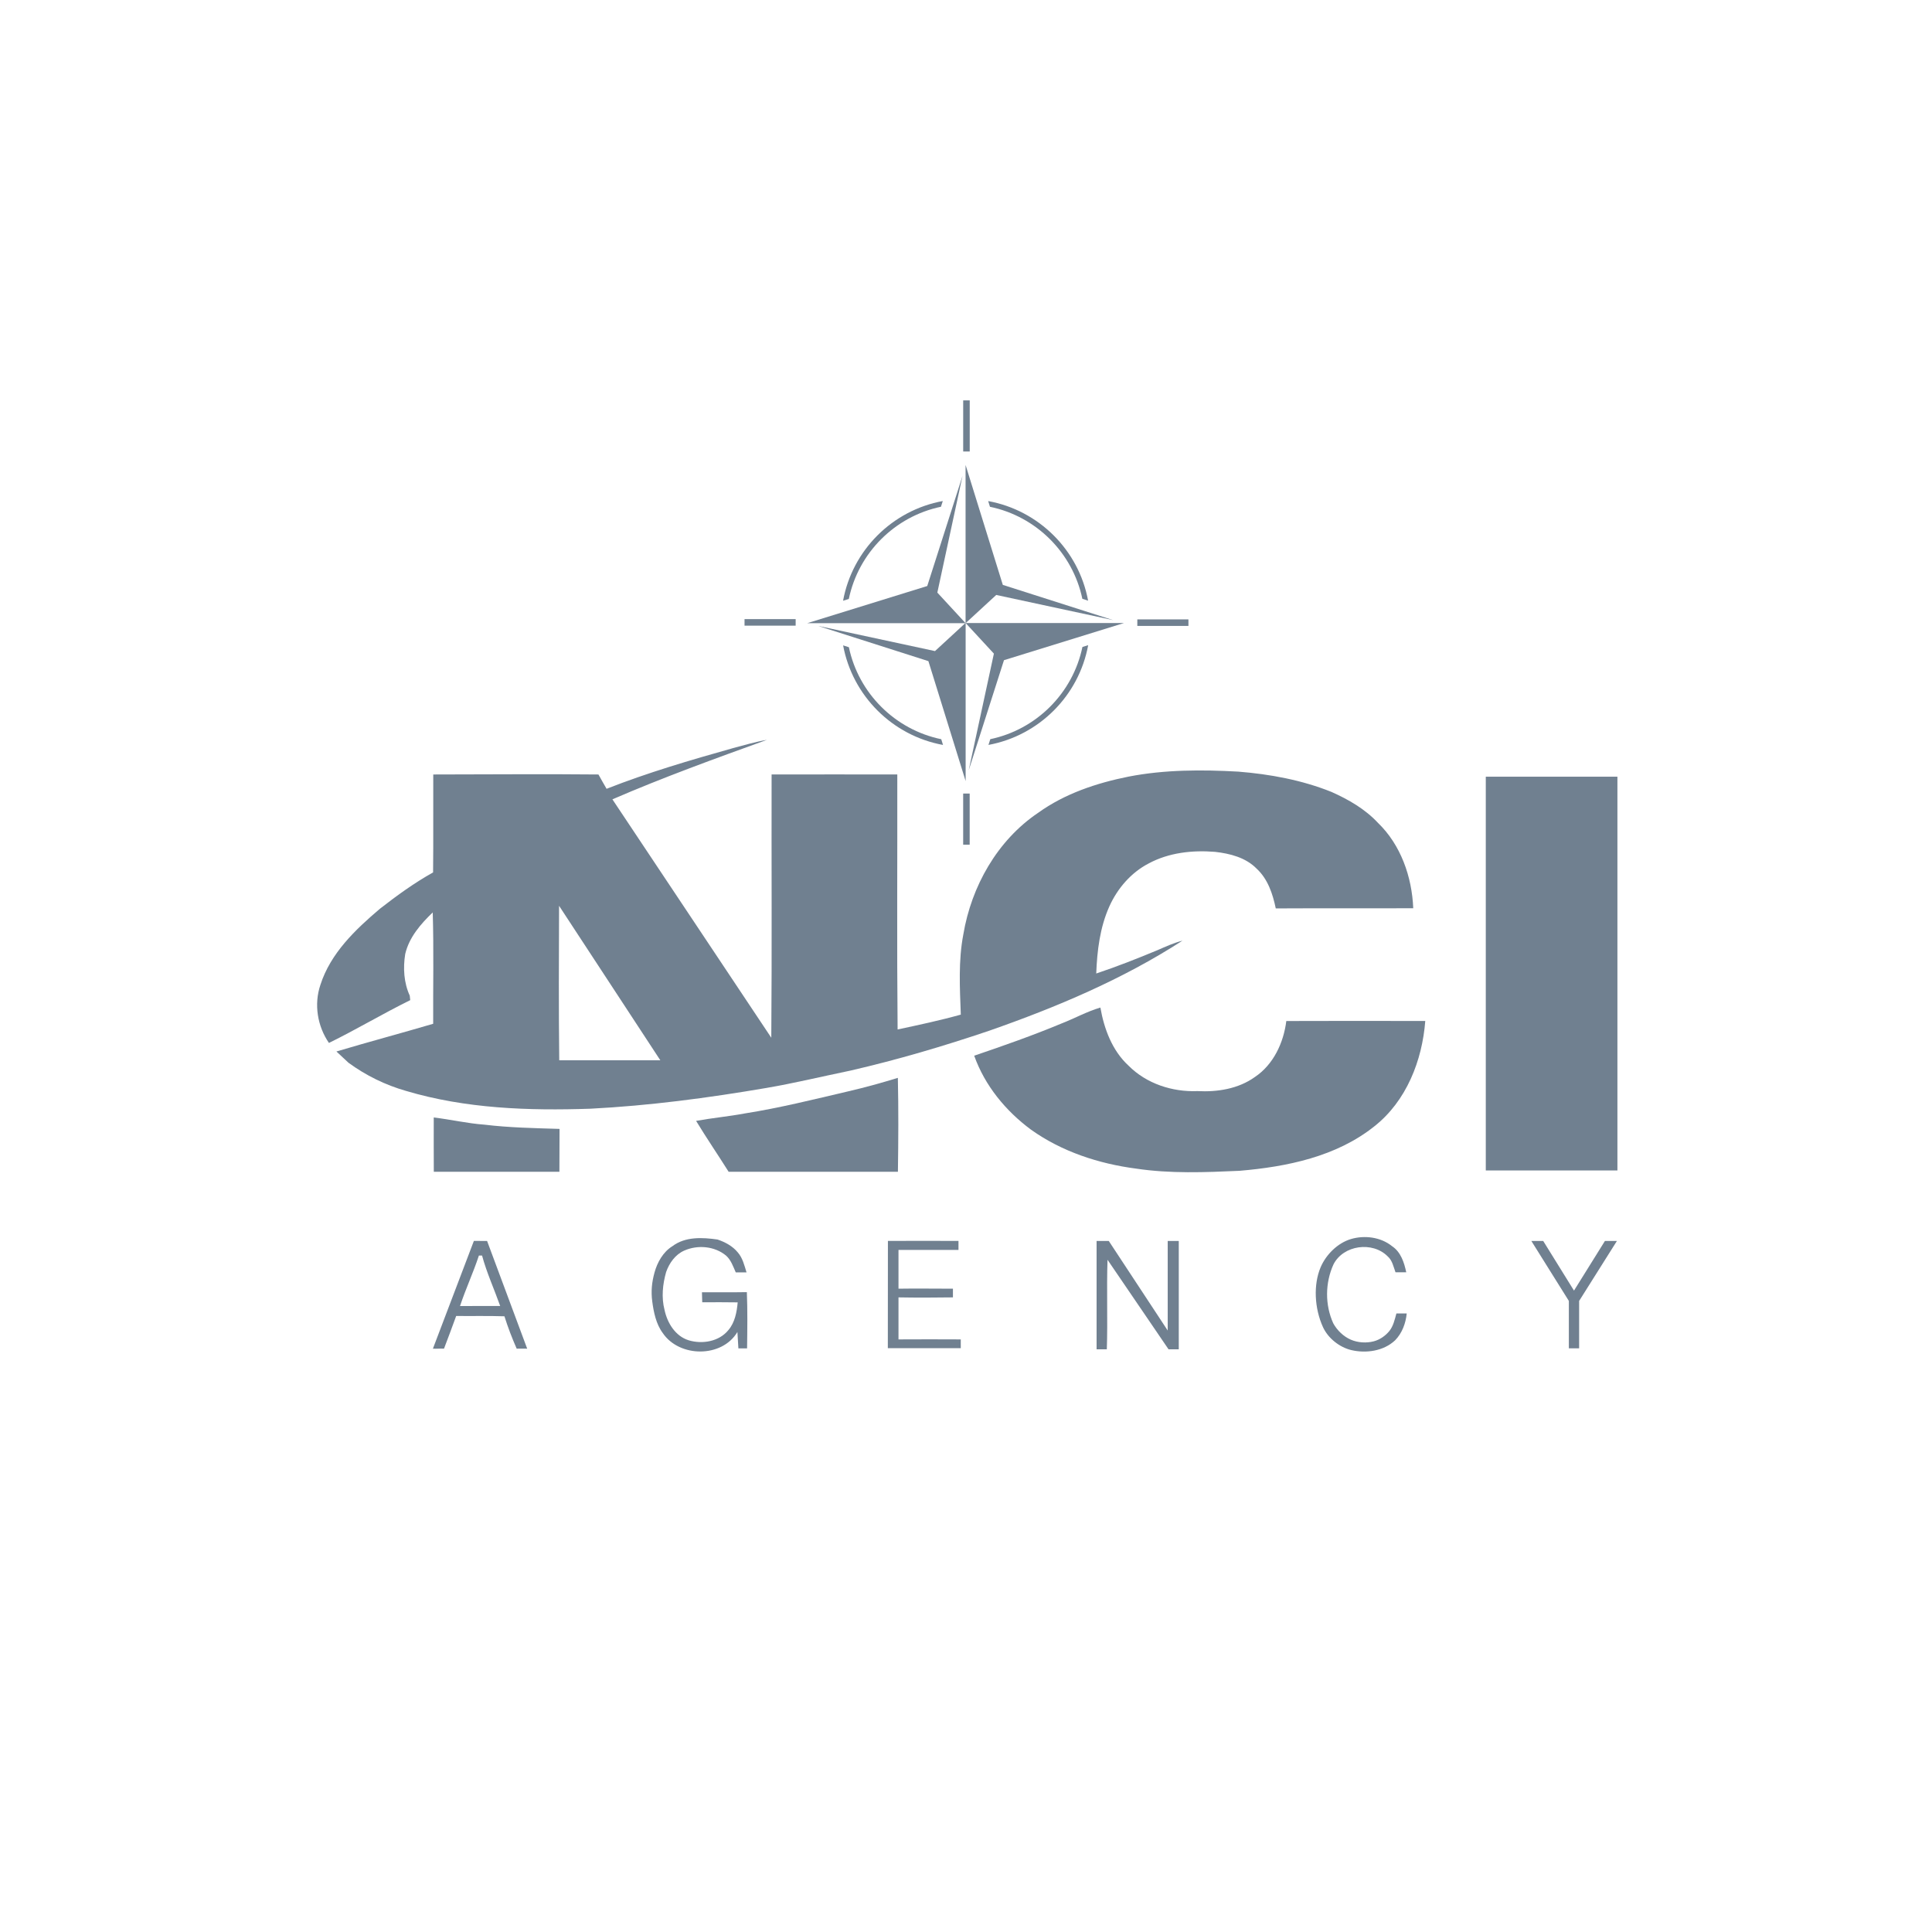 <?xml version="1.0" encoding="UTF-8" standalone="no"?>
<svg
   height="125pt"
   width="125pt"
   version="1.1"
   viewBox="0 0 125 125"
   id="svg238"
   sodipodi:docname="NATO_Communications_and_Information_Agency_(NCIA).svg"
   inkscape:version="1.2.1 (9c6d41e410, 2022-07-14)"
   xmlns:inkscape="http://www.inkscape.org/namespaces/inkscape"
   xmlns:sodipodi="http://sodipodi.sourceforge.net/DTD/sodipodi-0.dtd"
   xmlns="http://www.w3.org/2000/svg"
   xmlns:svg="http://www.w3.org/2000/svg">
  <defs
     id="defs242" />
  <sodipodi:namedview
     id="namedview240"
     pagecolor="#ffffff"
     bordercolor="#000000"
     borderopacity="0.25"
     inkscape:showpageshadow="2"
     inkscape:pageopacity="0.0"
     inkscape:pagecheckerboard="0"
     inkscape:deskcolor="#d1d1d1"
     inkscape:document-units="pt"
     showgrid="false"
     inkscape:zoom="2.0948682"
     inkscape:cx="129.12507"
     inkscape:cy="128.88639"
     inkscape:window-width="1920"
     inkscape:window-height="1129"
     inkscape:window-x="-8"
     inkscape:window-y="-8"
     inkscape:window-maximized="1"
     inkscape:current-layer="svg238" />
  <g
     id="g2664"
     transform="matrix(0.865,0,0,0.865,8.289,15.042)">
    <g
       transform="matrix(0.209,0,0,0.209,-12.072,10.977)"
       id="g20"
       style="fill:#708090;fill-opacity:1">
      <g
         fill="#01237d"
         id="g18"
         style="fill:#708090;fill-opacity:1">
        <path
           d="m 252.55,310.27 c 4.61,-3.49 10.74,-3.17 16.15,-2.39 2.73,0.91 5.43,2.36 7.28,4.64 1.72,1.98 2.34,4.66 3.1,7.12 -1.29,0.03 -2.57,-0.04 -3.85,0 -0.94,-2.11 -1.69,-4.39 -3.44,-5.98 -4.12,-3.44 -10.22,-3.96 -15.05,-1.8 -3.17,1.42 -5.3,4.44 -6.43,7.64 -1.25,4.39 -1.73,9.11 -0.57,13.58 0.99,4.66 3.86,9.38 8.64,10.86 4.87,1.47 10.89,0.46 14.21,-3.65 2.34,-2.74 3.01,-6.44 3.33,-9.92 -4.23,-0.07 -8.46,-0.05 -12.69,-0.03 -0.04,-1.2 -0.07,-2.4 -0.1,-3.59 5.36,-0.02 10.71,0.06 16.07,-0.04 0.27,6.73 0.17,13.385 0.08,20.125 -0.78,-0.05 -2.33,0.05 -3.11,0 -0.1,-1.92 -0.22,-3.945 -0.35,-5.865 -5.54,9.3 -20.74,9.18 -26.7,0.4 -2.44,-3.27 -3.272,-7.557 -3.77,-11.27 -0.497,-3.713 -0.155,-6.969 0.82,-10.48 0.975,-3.511 3.01,-7.27 6.38,-9.35 z"
           id="path6"
           style="fill:#708090;fill-opacity:1" />
        <path
           d="m 484.53,317.83 c 1.927,-4.555 6.109,-8.711 10.85,-10.12 4.784,-1.423 10.62,-0.78 14.75,2.57 3.11,2.07 4.32,5.84 5.05,9.32 h -3.84 c -0.75,-2 -1.12,-4.23 -2.81,-5.7 -5.41,-5.47 -15.87,-4.06 -19.39,2.88 -3.01,6.59 -3.08,14.52 -0.06,21.12 1.39,2.51 3.654,4.685 6.27,5.82 2.52,1.093 5.563,1.276 8.22,0.58 2.139,-0.56 4.139,-1.939 5.54,-3.65 1.438,-1.757 1.95,-4.115 2.55,-6.315 h 3.69 c -0.34,3.52 -1.65,7.065 -4.17,9.625 -4.14,3.89 -10.447,4.713 -15.65,3.49 -4.24,-0.997 -8.343,-4.267 -10.15,-8.23 -3.095,-6.787 -3.452,-15.239 -0.85,-21.39 z"
           id="path8"
           style="fill:#708090;fill-opacity:1" />
        <path
           d="m 181.42,308.38 c 1.49,0 3.31,0 4.81,0.01 l 14.35,38.55 c -1.15,0.01 -2.61,-0.03 -3.76,0 -1.68,-3.86 -3.12,-7.56 -4.38,-11.59 -5.76,-0.19 -11.52,-0.05 -17.27,-0.11 -1.4,3.91 -2.9,7.81 -4.36,11.7 -1.35,-0.08 -2.62,0.08 -3.97,0 l 14.66,-38.56 m 1.8,5.24 c -2.04,6.19 -4.71,11.88 -6.76,18.07 4.79,-0.05 9.58,-0.02 14.38,-0.02 -2.11,-5.95 -4.84,-11.95 -6.49,-18.05 z"
           id="path10"
           style="fill:#708090;fill-opacity:1" />
        <path
           d="m 329.68,308.38 c 8.41,-0.01 16.835,-0.06 25.255,0 0,1.07 -0.01,2.14 0,3.22 -7.2,0.01 -14.27,0 -21.47,0 v 13.875 c 6.46,-0.11 13.015,0.01 19.485,0 v 3.11 c -6.45,0.09 -13.035,0.12 -19.485,0 v 15.04 c 7.44,-0.06 14.85,-0.02 22.29,0 0.03,0.78 -0.04,2.36 0,3.14 H 329.65 c 0.02,-12.81 0,-25.585 0.03,-38.385 z"
           id="path12"
           style="fill:#708090;fill-opacity:1" />
        <path
           d="m 404.36,308.4 h 4.365 l 21.09,32.045 V 308.4 h 3.96 v 38.775 h -3.66 l -21.84,-32.05 c -0.36,10.68 0.1,21.37 -0.25,32.05 h -3.665 z"
           id="path14"
           style="fill:#708090;fill-opacity:1" />
        <path
           d="m 559.96,308.4 h 4.24 l 11.015,17.76 11.065,-17.76 h 4.29 l -13.515,21.455 v 16.965 h -3.68 v -16.965 z"
           id="path16"
           style="fill:#708090;fill-opacity:1" />
      </g>
    </g>
    <g
       fill="#01237d"
       transform="matrix(0.724,0,0,0.724,-469.49,-814.829)"
       id="g64"
       style="fill:#708090;fill-opacity:1">
      <g
         transform="matrix(1.25,0,0,-1.25,722.93,1168.3)"
         id="g24"
         style="fill:#708090;fill-opacity:1">
        <path
           d="M 0,0 C 0.802,-3.812 3.813,-6.812 7.634,-7.604 L 7.78,-8.078 c -4.182,0.766 -7.482,4.055 -8.256,8.23 z"
           fill="#01237d"
           id="path22"
           style="fill:#708090;fill-opacity:1" />
      </g>
      <g
         transform="matrix(1.25,0,0,-1.25,719.75,1166.1)"
         id="g28"
         style="fill:#708090;fill-opacity:1">
        <path
           d="m 0,0 9.116,-2.911 3.078,-9.913 V 0.254 L 9.661,-2.08 Z"
           fill="#01237d"
           id="path26"
           style="fill:#708090;fill-opacity:1" />
      </g>
      <g
         transform="matrix(1.25,0,0,-1.25,751.36,1165.8)"
         id="g32"
         style="fill:#708090;fill-opacity:1">
        <path
           d="m 0,0 h -13.095 l 2.336,-2.53 -2.082,-9.645 2.916,9.103 z"
           fill="#01237d"
           id="path30"
           style="fill:#708090;fill-opacity:1" />
      </g>
      <g
         transform="matrix(1.25,0,0,-1.25,737.54,1177.8)"
         id="g36"
         style="fill:#708090;fill-opacity:1">
        <path
           d="M 0,0 C 3.818,0.801 6.82,3.806 7.615,7.621 L 8.089,7.768 C 7.323,3.592 4.029,0.297 -0.153,-0.476 Z"
           fill="#01237d"
           id="path34"
           style="fill:#708090;fill-opacity:1" />
      </g>
      <g
         id="g44"
         style="fill:#708090;fill-opacity:1">
        <path
           d="m 734.74,1142.8 h 0.675 v 5.281 h -0.675 z"
           id="path38"
           style="fill:#708090;fill-opacity:1" />
        <path
           d="m 758.01,1166.1 h -5.281 v -0.674 h 5.281 z"
           id="path40"
           style="fill:#708090;fill-opacity:1" />
        <path
           d="m 735.41,1188.7 h -0.672 v -5.282 h 0.672 z"
           id="path42"
           style="fill:#708090;fill-opacity:1" />
      </g>
      <g
         transform="matrix(1.25,0,0,-1.25,722.33,1163.5)"
         id="g48"
         style="fill:#708090;fill-opacity:1">
        <path
           d="M 0,0 C 0.766,4.177 4.06,7.471 8.242,8.243 L 8.09,7.769 C 4.271,6.967 1.268,3.961 0.475,0.147 Z"
           fill="#01237d"
           id="path46"
           style="fill:#708090;fill-opacity:1" />
      </g>
      <path
         d="m 712.15,1165.4 h 5.282 v 0.674 H 712.15 Z"
         id="path50"
         style="fill:#708090;fill-opacity:1" />
      <g
         transform="matrix(1.25,0,0,-1.25,734.67,1150.6)"
         id="g54"
         style="fill:#708090;fill-opacity:1">
        <path
           d="m 0,0 -2.915,-9.103 -9.926,-3.073 H 0.255 l -2.336,2.53 z"
           fill="#01237d"
           id="path52"
           style="fill:#708090;fill-opacity:1" />
      </g>
      <g
         transform="matrix(1.25,0,0,-1.25,750.23,1165.5)"
         id="g58"
         style="fill:#708090;fill-opacity:1">
        <path
           d="m 0,0 -9.117,2.911 -3.078,9.912 V -0.255 l 2.534,2.334 z"
           fill="#01237d"
           id="path56"
           style="fill:#708090;fill-opacity:1" />
      </g>
      <g
         transform="matrix(1.25,0,0,-1.25,747.05,1163.3)"
         id="g62"
         style="fill:#708090;fill-opacity:1">
        <path
           d="M 0,0 C -0.802,3.812 -3.814,6.814 -7.636,7.606 L -7.783,8.079 C -3.597,7.314 -0.297,4.024 0.476,-0.153 Z"
           fill="#01237d"
           id="path60"
           style="fill:#708090;fill-opacity:1" />
      </g>
    </g>
    <path
       opacity="0"
       d="m 32.234,50.361 7.573,11.555 h -7.56 z"
       id="path66"
       style="stroke-width:0.209" />
    <path
       d="m 45.223,38.572 c 0.85,-0.219 1.691,-0.478 2.56,-0.622 -3.884,1.401 -7.769,2.808 -11.559,4.449 L 48.108,60.23 c 0.052,-6.566 0.009,-13.125 0.023,-19.693 3.134,0.004 6.268,-0.01 9.402,0 0.01,6.36 -0.036,12.715 0.023,19.075 1.583,-0.338 3.169,-0.676 4.727,-1.111 -0.073,-1.998 -0.19,-4.021 0.188,-5.996 0.603,-3.593 2.537,-7.034 5.591,-9.095 2.002,-1.443 4.385,-2.234 6.784,-2.714 2.695,-0.522 5.458,-0.522 8.191,-0.37 2.376,0.19 4.752,0.628 6.972,1.518 1.274,0.568 2.514,1.282 3.474,2.311 1.714,1.654 2.545,4.044 2.641,6.389 -3.426,0.015 -6.855,-0.006 -10.283,0.013 -0.225,-1.084 -0.593,-2.201 -1.43,-2.973 -0.812,-0.831 -1.992,-1.132 -3.109,-1.257 -1.687,-0.138 -3.455,0.054 -4.965,0.866 -1.315,0.681 -2.332,1.862 -2.938,3.203 -0.71,1.576 -0.921,3.32 -0.986,5.03 1.549,-0.516 3.069,-1.117 4.575,-1.743 0.614,-0.267 1.224,-0.549 1.875,-0.714 -4.483,2.898 -9.433,4.982 -14.459,6.738 -3.412,1.155 -6.869,2.174 -10.379,2.982 -2.336,0.484 -4.182,0.938 -6.306,1.301 -4.35,0.743 -8.736,1.324 -13.141,1.549 -4.621,0.157 -9.327,-0.002 -13.787,-1.33 -1.549,-0.441 -3.017,-1.161 -4.314,-2.113 -0.301,-0.278 -0.597,-0.557 -0.896,-0.837 2.405,-0.718 4.829,-1.363 7.237,-2.073 -0.013,-2.777 0.05,-5.554 -0.033,-8.329 -0.902,0.866 -1.768,1.862 -2.059,3.113 -0.167,1.044 -0.104,2.142 0.34,3.113 0.009,0.084 0.027,0.253 0.035,0.336 -2.055,1.013 -4.023,2.192 -6.08,3.201 -0.864,-1.259 -1.13,-2.89 -0.639,-4.343 0.758,-2.368 2.618,-4.14 4.464,-5.704 1.263,-0.983 2.564,-1.927 3.965,-2.708 0.027,-2.443 0.002,-4.884 0.013,-7.326 4.119,-0.002 8.239,-0.042 12.356,0 0.196,0.357 0.403,0.718 0.608,1.071 3.078,-1.211 6.253,-2.142 9.433,-3.036 M 32.234,50.361 c -0.013,3.821 -0.033,7.732 0.013,11.555 h 7.56 z"
       fill="#01237d"
       id="path68"
       style="fill:#708090;fill-opacity:1;stroke-width:0.209" />
    <g
       fill="#6679bb"
       transform="matrix(0.209,0,0,0.209,-12.072,10.977)"
       id="g78"
       style="fill:#708090;fill-opacity:1">
      <path
         d="m 543.65,142.24 h 47.105 V 283.16 H 543.65 Z"
         id="path70"
         style="fill:#708090;fill-opacity:1" />
      <path
         d="m 391.86,230.54 c 4.66,-1.81 9.05,-4.27 13.86,-5.68 1.34,7.66 4.23,15.42 10.08,20.8 6.39,6.44 15.66,9.46 24.63,9.1 7.15,0.38 14.66,-0.79 20.59,-5.05 6.65,-4.45 10.27,-12.27 11.24,-20.03 16.57,-0.07 33.15,-0.04 49.73,-0.01 -1.09,14.17 -6.76,28.63 -18.15,37.64 -13.62,10.92 -31.38,14.54 -48.37,15.98 -12.32,0.55 -24.75,1.05 -36.98,-0.79 -13.34,-1.74 -26.57,-6.07 -37.59,-13.93 -9.06,-6.7 -16.54,-15.78 -20.34,-26.48 10.53,-3.58 21.03,-7.26 31.3,-11.55 z"
         id="path72"
         style="fill:#708090;fill-opacity:1" />
      <path
         d="m 315.5,254.84 c 5.97,-1.38 11.88,-3.02 17.74,-4.82 0.25,11.21 0.18,22.385 0.02,33.605 h -60.59 c -3.83,-6.09 -7.9,-12.045 -11.64,-18.205 5.77,-1.05 11.63,-1.58 17.4,-2.66 12.49,-1.97 24.76,-5.04 37.07,-7.92 z"
         id="path74"
         style="fill:#708090;fill-opacity:1" />
      <path
         d="m 167.14,264.2 c 6.07,0.72 12.04,2.13 18.14,2.57 8.92,1.08 17.91,1.24 26.88,1.52 -0.03,5.13 -0.03,10.215 -0.05,15.335 h -44.95 c -0.04,-6.46 -0.02,-12.965 -0.02,-19.425 z"
         id="path76"
         style="fill:#708090;fill-opacity:1" />
    </g>
  </g>
</svg>
